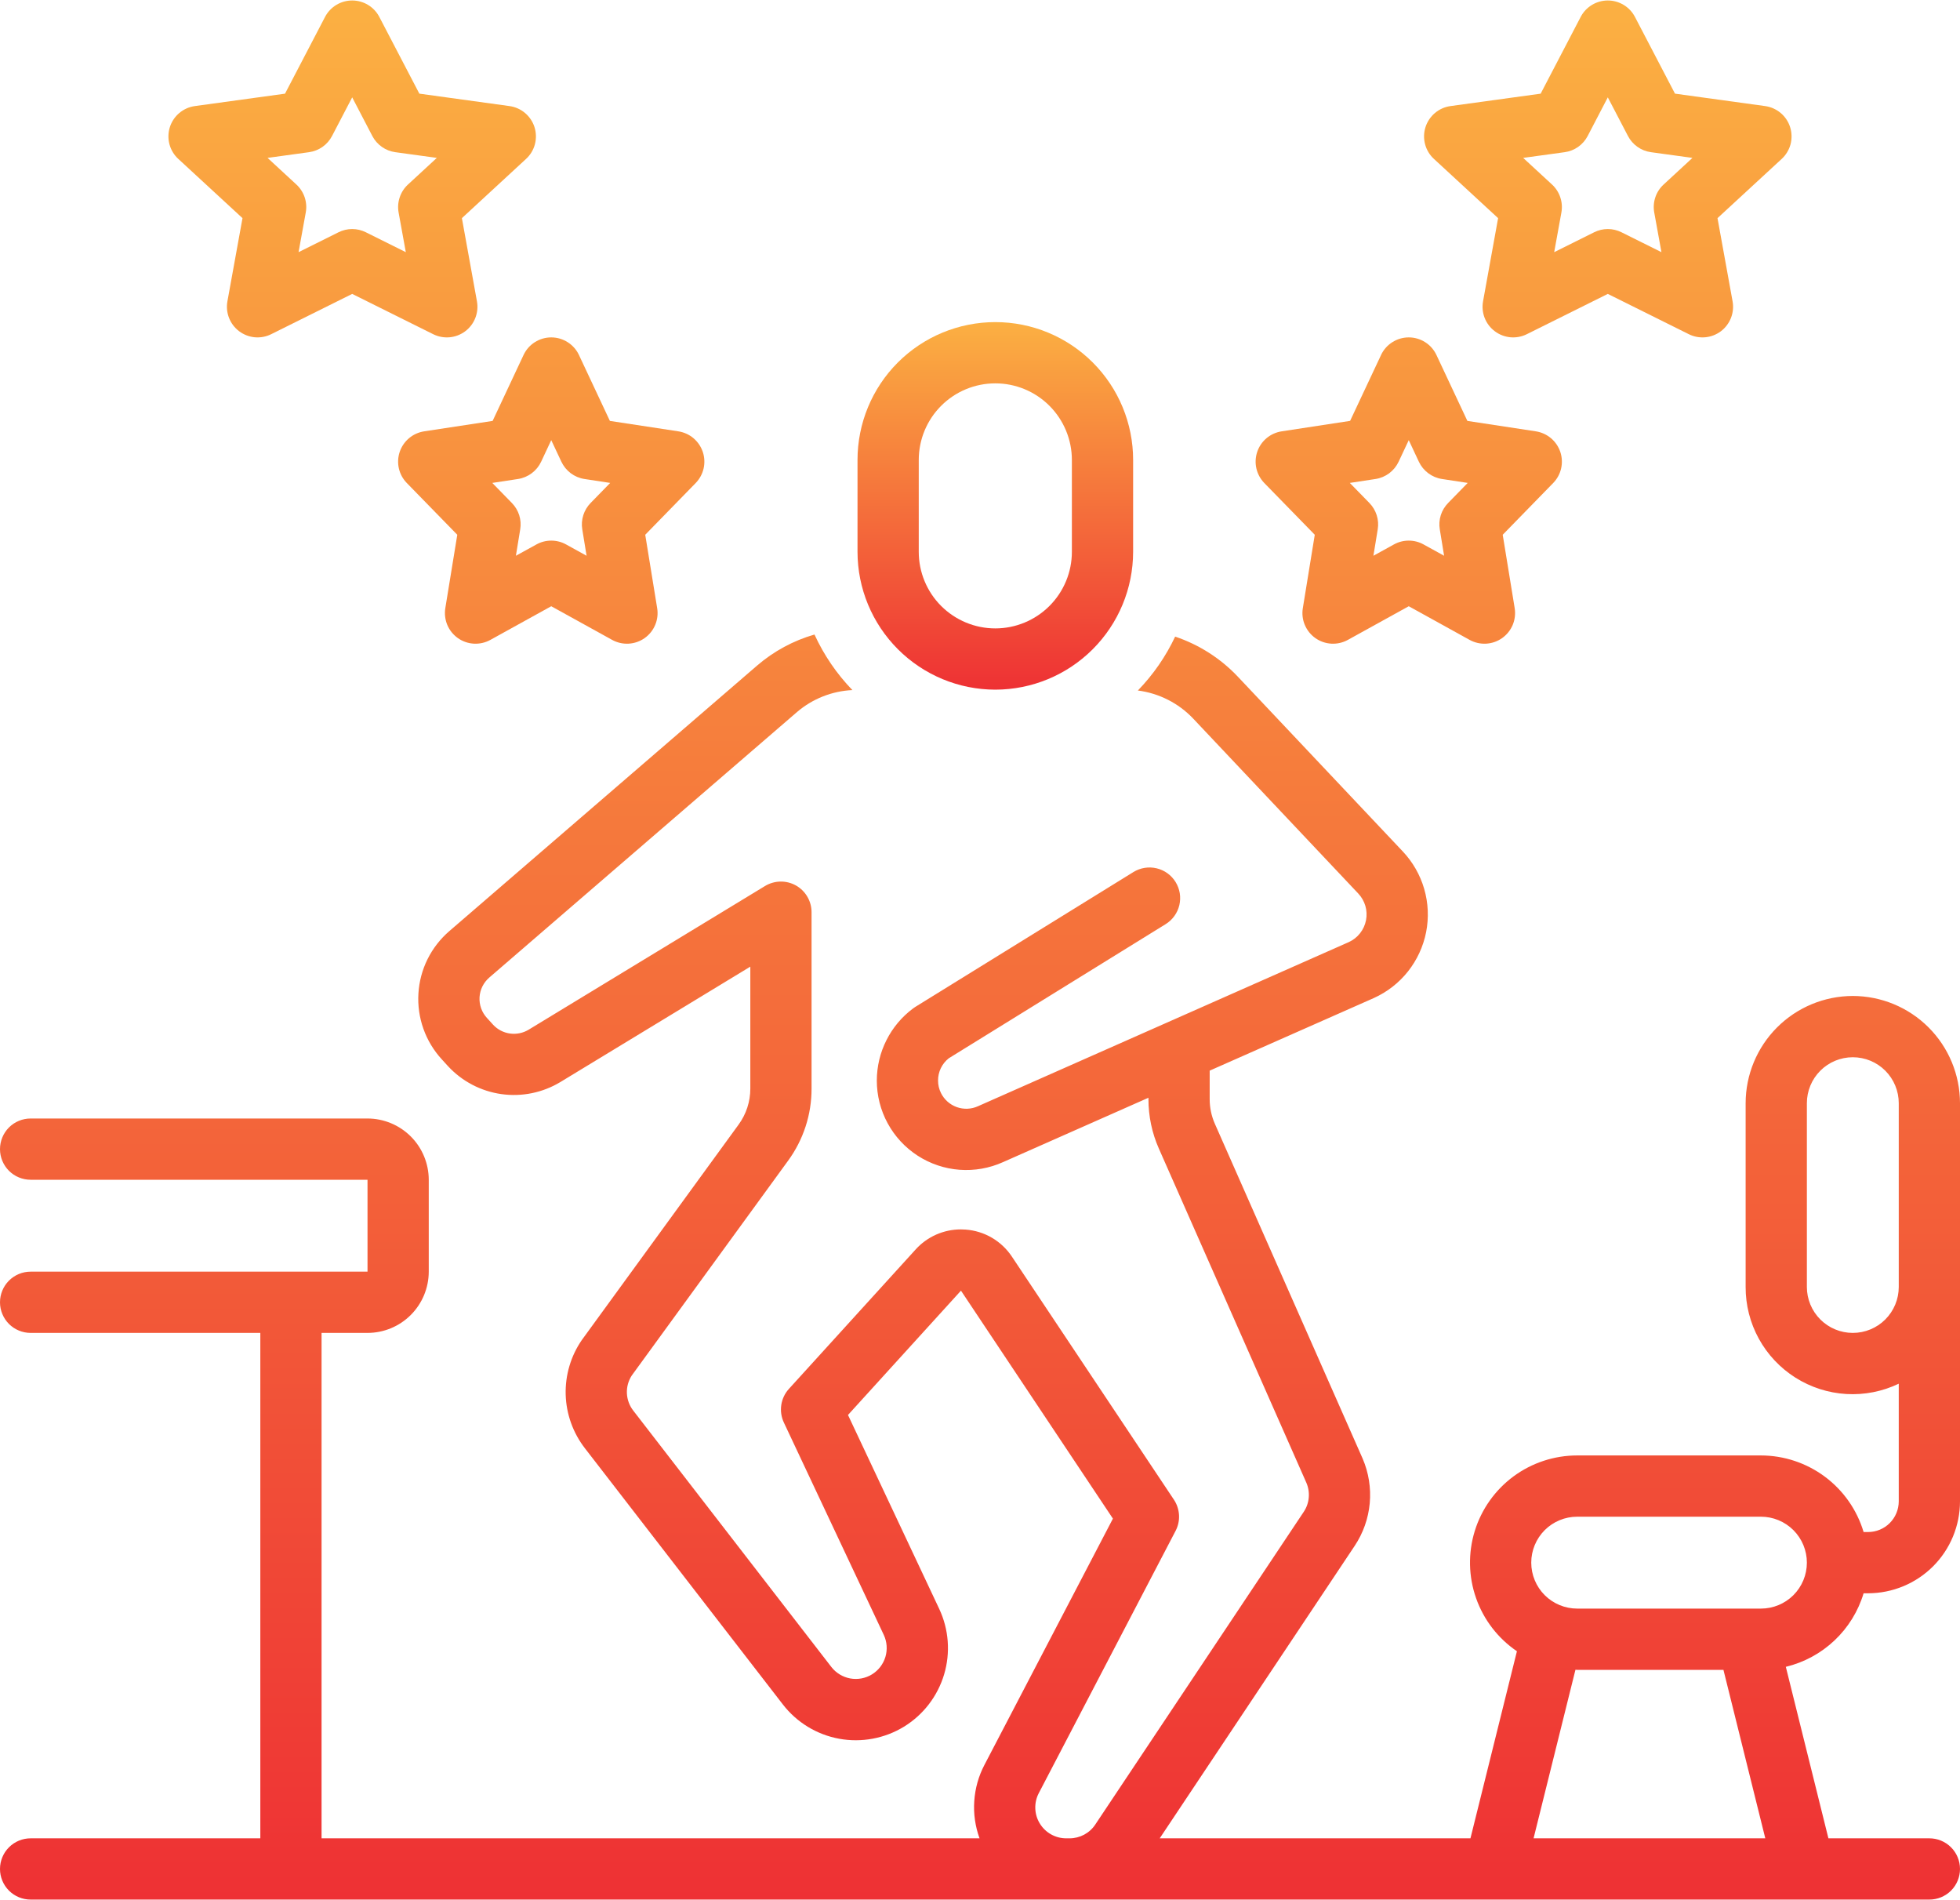 <svg width="65" height="63" viewBox="0 0 65 63" fill="none" xmlns="http://www.w3.org/2000/svg">
<path d="M33.008 22.867C34.219 22.866 35.381 22.384 36.238 21.527C37.095 20.67 37.577 19.509 37.578 18.297V15.25C37.578 14.038 37.097 12.875 36.239 12.018C35.382 11.161 34.22 10.68 33.008 10.68C31.796 10.68 30.633 11.161 29.776 12.018C28.919 12.875 28.438 14.038 28.438 15.25V18.297C28.439 19.509 28.921 20.67 29.778 21.527C30.634 22.384 31.796 22.866 33.008 22.867ZM30.469 15.25C30.469 14.577 30.736 13.931 31.212 13.455C31.689 12.978 32.334 12.711 33.008 12.711C33.681 12.711 34.327 12.978 34.803 13.455C35.279 13.931 35.547 14.577 35.547 15.25V18.297C35.547 18.97 35.279 19.616 34.803 20.092C34.327 20.568 33.681 20.836 33.008 20.836C32.334 20.836 31.689 20.568 31.212 20.092C30.736 19.616 30.469 18.97 30.469 18.297V15.25Z" fill="url(#paint0_linear_500_640)"/>
<path d="M61.445 33.023C60.503 33.025 59.599 33.399 58.933 34.066C58.267 34.732 57.892 35.636 57.891 36.578V42.672C57.889 43.272 58.04 43.863 58.329 44.389C58.618 44.915 59.036 45.358 59.543 45.679C60.051 45.999 60.631 46.186 61.23 46.221C61.829 46.256 62.428 46.138 62.969 45.879V49.781C62.968 50.05 62.861 50.309 62.671 50.499C62.481 50.69 62.222 50.797 61.953 50.797H61.803C61.584 50.064 61.134 49.421 60.521 48.964C59.908 48.507 59.163 48.259 58.398 48.258H52.305C51.545 48.258 50.805 48.501 50.193 48.952C49.582 49.404 49.131 50.039 48.907 50.766C48.684 51.492 48.699 52.271 48.951 52.988C49.202 53.705 49.677 54.322 50.306 54.75L48.765 60.953H38.46L44.926 51.255C45.207 50.833 45.379 50.348 45.425 49.843C45.471 49.338 45.39 48.829 45.19 48.363L40.29 37.264C40.175 37.005 40.117 36.726 40.117 36.443V35.499L45.563 33.091C46.005 32.891 46.393 32.589 46.694 32.209C46.995 31.828 47.201 31.382 47.295 30.906C47.388 30.43 47.366 29.939 47.231 29.473C47.096 29.007 46.851 28.58 46.518 28.228L41.043 22.428C40.471 21.826 39.76 21.373 38.972 21.108C38.661 21.768 38.243 22.372 37.735 22.895C38.434 22.985 39.081 23.312 39.567 23.823L45.043 29.625C45.153 29.741 45.234 29.882 45.28 30.036C45.325 30.19 45.332 30.353 45.302 30.51C45.272 30.668 45.204 30.816 45.105 30.942C45.007 31.068 44.879 31.169 44.733 31.236L32.433 36.679C32.212 36.779 31.961 36.79 31.732 36.709C31.503 36.627 31.315 36.461 31.207 36.244C31.142 36.114 31.108 35.971 31.109 35.827C31.108 35.685 31.14 35.545 31.201 35.417C31.263 35.29 31.352 35.178 31.463 35.09L38.656 30.642C38.77 30.572 38.868 30.48 38.946 30.372C39.024 30.264 39.08 30.141 39.111 30.012C39.141 29.882 39.146 29.747 39.125 29.615C39.103 29.484 39.056 29.358 38.986 29.244C38.916 29.131 38.824 29.032 38.716 28.954C38.608 28.876 38.485 28.82 38.355 28.79C38.093 28.728 37.817 28.773 37.588 28.914L30.351 33.388C30.328 33.403 30.304 33.419 30.28 33.437C29.908 33.714 29.605 34.075 29.397 34.49C29.188 34.904 29.079 35.362 29.078 35.827C29.078 36.322 29.201 36.81 29.438 37.245C29.675 37.681 30.017 38.05 30.433 38.319C30.849 38.588 31.326 38.749 31.82 38.786C32.315 38.823 32.81 38.736 33.262 38.533L38.086 36.398V36.443C38.086 37.008 38.203 37.567 38.432 38.084L43.326 49.169C43.392 49.324 43.418 49.493 43.402 49.66C43.387 49.828 43.33 49.988 43.236 50.128L36.323 60.496C36.23 60.637 36.103 60.752 35.954 60.832C35.805 60.911 35.639 60.953 35.47 60.953H35.358C35.182 60.953 35.009 60.908 34.855 60.821C34.702 60.735 34.573 60.61 34.482 60.459C34.39 60.309 34.339 60.137 34.334 59.961C34.328 59.785 34.368 59.61 34.45 59.454L38.986 50.759C39.071 50.597 39.11 50.416 39.1 50.234C39.09 50.053 39.032 49.877 38.931 49.725L33.559 41.667C33.388 41.41 33.161 41.195 32.894 41.039C32.627 40.883 32.328 40.791 32.02 40.769C31.969 40.765 31.917 40.763 31.865 40.763C31.583 40.763 31.303 40.822 31.045 40.936C30.787 41.051 30.555 41.218 30.366 41.428L26.163 46.051C26.028 46.199 25.94 46.385 25.91 46.583C25.88 46.782 25.91 46.985 25.995 47.166L29.309 54.208C29.416 54.436 29.435 54.696 29.363 54.938C29.29 55.18 29.131 55.386 28.916 55.518C28.7 55.65 28.444 55.697 28.196 55.652C27.948 55.606 27.725 55.471 27.57 55.271L21.004 46.775C20.874 46.61 20.8 46.408 20.79 46.198C20.781 45.988 20.838 45.781 20.953 45.605L26.136 38.485C26.643 37.791 26.916 36.954 26.914 36.095V30.246C26.914 30.066 26.866 29.889 26.775 29.733C26.684 29.577 26.554 29.449 26.397 29.36C26.24 29.272 26.062 29.227 25.882 29.23C25.701 29.233 25.525 29.284 25.371 29.377L17.532 34.141C17.347 34.253 17.13 34.298 16.916 34.269C16.702 34.24 16.504 34.138 16.357 33.981L16.148 33.751C16.063 33.659 15.998 33.551 15.956 33.433C15.914 33.315 15.896 33.189 15.903 33.064C15.911 32.939 15.943 32.817 15.999 32.705C16.055 32.593 16.133 32.493 16.228 32.411L26.435 23.606C26.948 23.168 27.593 22.913 28.268 22.881C27.748 22.343 27.323 21.72 27.011 21.039C26.31 21.241 25.661 21.592 25.108 22.068L14.902 30.872C14.601 31.131 14.355 31.448 14.178 31.804C14.002 32.16 13.899 32.548 13.876 32.944C13.852 33.341 13.909 33.739 14.042 34.113C14.175 34.487 14.382 34.831 14.651 35.124L14.857 35.35C15.323 35.854 15.948 36.181 16.627 36.277C17.306 36.373 17.997 36.231 18.584 35.877L24.883 32.051V36.094C24.884 36.524 24.747 36.943 24.493 37.29L19.293 44.434C18.928 44.965 18.742 45.599 18.76 46.243C18.779 46.887 19.002 47.508 19.396 48.018L25.962 56.514C26.423 57.11 27.087 57.515 27.828 57.651C28.568 57.787 29.333 57.645 29.976 57.253C30.618 56.86 31.093 56.243 31.309 55.522C31.525 54.801 31.467 54.025 31.147 53.344L28.122 46.916L31.869 42.794L36.908 50.353L32.649 58.515C32.453 58.887 32.338 59.297 32.31 59.717C32.281 60.136 32.341 60.558 32.485 60.953H10.664V44.195H12.188C12.726 44.195 13.242 43.981 13.623 43.6C14.004 43.219 14.218 42.703 14.219 42.164V39.117C14.218 38.579 14.004 38.062 13.623 37.681C13.242 37.301 12.726 37.087 12.188 37.086H1.016C0.746 37.086 0.488 37.193 0.297 37.383C0.107 37.574 0 37.832 0 38.102C0 38.371 0.107 38.629 0.297 38.82C0.488 39.01 0.746 39.117 1.016 39.117H12.188V42.164H1.016C0.746 42.164 0.488 42.271 0.297 42.462C0.107 42.652 0 42.91 0 43.18C0 43.449 0.107 43.707 0.297 43.898C0.488 44.088 0.746 44.195 1.016 44.195H8.633V60.953H1.016C0.746 60.953 0.488 61.06 0.297 61.251C0.107 61.441 0 61.699 0 61.969C0 62.238 0.107 62.496 0.297 62.687C0.488 62.877 0.746 62.984 1.016 62.984H63.984C64.254 62.984 64.512 62.877 64.703 62.687C64.893 62.496 65 62.238 65 61.969C65 61.699 64.893 61.441 64.703 61.251C64.512 61.06 64.254 60.953 63.984 60.953H60.636L59.224 55.267C59.829 55.121 60.386 54.819 60.839 54.391C61.291 53.964 61.624 53.425 61.803 52.828H61.953C62.761 52.827 63.535 52.506 64.107 51.935C64.678 51.364 64.999 50.589 65 49.781V36.578C64.999 35.636 64.624 34.732 63.958 34.066C63.291 33.399 62.388 33.025 61.445 33.023ZM50.858 60.953L52.247 55.364C52.266 55.364 52.285 55.367 52.305 55.367H57.155L58.543 60.953H50.858ZM58.398 53.336H52.305C51.901 53.336 51.513 53.175 51.227 52.89C50.942 52.604 50.781 52.217 50.781 51.812C50.781 51.408 50.942 51.021 51.227 50.735C51.513 50.45 51.901 50.289 52.305 50.289H58.398C58.803 50.289 59.19 50.45 59.476 50.735C59.761 51.021 59.922 51.408 59.922 51.812C59.922 52.217 59.761 52.604 59.476 52.89C59.19 53.175 58.803 53.336 58.398 53.336ZM62.969 42.672C62.969 43.076 62.808 43.463 62.523 43.749C62.237 44.035 61.849 44.195 61.445 44.195C61.041 44.195 60.654 44.035 60.368 43.749C60.082 43.463 59.922 43.076 59.922 42.672V36.578C59.922 36.174 60.082 35.787 60.368 35.501C60.654 35.215 61.041 35.055 61.445 35.055C61.849 35.055 62.237 35.215 62.523 35.501C62.808 35.787 62.969 36.174 62.969 36.578V42.672ZM59.367 4.218C59.31 4.035 59.201 3.871 59.054 3.747C58.907 3.623 58.727 3.543 58.537 3.517L55.548 3.105L54.221 0.562C54.135 0.397 54.005 0.259 53.847 0.163C53.688 0.067 53.506 0.016 53.32 0.016C53.135 0.016 52.953 0.067 52.794 0.163C52.635 0.259 52.506 0.397 52.42 0.562L51.093 3.106L48.104 3.517C47.913 3.543 47.734 3.623 47.587 3.747C47.44 3.871 47.331 4.035 47.273 4.218C47.215 4.402 47.211 4.599 47.261 4.785C47.31 4.971 47.412 5.139 47.554 5.269L49.682 7.233L49.183 9.99C49.149 10.175 49.168 10.367 49.236 10.542C49.305 10.717 49.421 10.87 49.572 10.983C49.722 11.096 49.901 11.165 50.089 11.183C50.277 11.2 50.465 11.165 50.634 11.081L53.32 9.745L56.007 11.081C56.175 11.165 56.364 11.2 56.551 11.183C56.739 11.166 56.918 11.097 57.069 10.984C57.219 10.871 57.335 10.718 57.404 10.543C57.473 10.367 57.492 10.176 57.458 9.991L56.958 7.233L59.087 5.269C59.228 5.139 59.33 4.971 59.38 4.785C59.429 4.599 59.425 4.402 59.367 4.218ZM55.171 6.118C55.045 6.234 54.95 6.379 54.896 6.542C54.842 6.704 54.829 6.877 54.86 7.046L55.099 8.361L53.773 7.701C53.632 7.631 53.477 7.594 53.32 7.594C53.163 7.594 53.008 7.631 52.868 7.701L51.542 8.361L51.781 7.046C51.811 6.877 51.799 6.704 51.744 6.542C51.69 6.38 51.596 6.234 51.47 6.118L50.513 5.235L51.889 5.046C52.05 5.024 52.203 4.964 52.336 4.871C52.468 4.777 52.577 4.654 52.652 4.51L53.32 3.228L53.989 4.51C54.064 4.654 54.172 4.777 54.305 4.87C54.437 4.964 54.59 5.024 54.751 5.046L56.127 5.235L55.171 6.118ZM45.8 11.771L44.774 13.955L42.503 14.302C42.318 14.331 42.145 14.409 42.002 14.529C41.859 14.649 41.752 14.807 41.693 14.984C41.634 15.161 41.624 15.351 41.666 15.533C41.708 15.715 41.799 15.882 41.929 16.016L43.602 17.731L43.206 20.165C43.175 20.353 43.198 20.546 43.272 20.721C43.346 20.897 43.467 21.048 43.623 21.158C43.779 21.268 43.962 21.331 44.153 21.342C44.343 21.352 44.532 21.309 44.699 21.217L46.719 20.101L48.738 21.217C48.905 21.309 49.094 21.352 49.285 21.342C49.475 21.331 49.658 21.268 49.814 21.158C49.97 21.048 50.092 20.897 50.166 20.721C50.239 20.546 50.262 20.353 50.232 20.165L49.835 17.731L51.508 16.016C51.639 15.882 51.73 15.715 51.772 15.533C51.813 15.351 51.804 15.161 51.745 14.984C51.685 14.807 51.578 14.649 51.435 14.529C51.292 14.409 51.119 14.331 50.935 14.302L48.663 13.956L47.638 11.772C47.556 11.597 47.426 11.449 47.264 11.346C47.101 11.242 46.912 11.187 46.719 11.187C46.526 11.187 46.337 11.242 46.174 11.346C46.011 11.449 45.881 11.597 45.799 11.772L45.8 11.771ZM47.821 15.882L48.674 16.012L48.023 16.679C47.912 16.793 47.829 16.931 47.781 17.082C47.733 17.234 47.722 17.395 47.748 17.551L47.891 18.427L47.21 18.052C47.06 17.968 46.891 17.925 46.719 17.925C46.547 17.925 46.378 17.968 46.227 18.052L45.547 18.427L45.69 17.551C45.716 17.395 45.704 17.234 45.656 17.082C45.608 16.931 45.526 16.793 45.415 16.679L44.764 16.012L45.617 15.882C45.782 15.857 45.938 15.791 46.072 15.691C46.205 15.591 46.312 15.46 46.383 15.309L46.719 14.594L47.054 15.309C47.125 15.46 47.232 15.591 47.366 15.691C47.499 15.791 47.656 15.857 47.821 15.882ZM16.896 3.517L13.907 3.105L12.58 0.562C12.494 0.397 12.365 0.259 12.206 0.163C12.047 0.067 11.865 0.016 11.68 0.016C11.494 0.016 11.312 0.067 11.153 0.163C10.995 0.259 10.865 0.397 10.779 0.562L9.452 3.106L6.463 3.517C6.273 3.543 6.093 3.623 5.946 3.747C5.799 3.871 5.69 4.035 5.632 4.218C5.575 4.402 5.57 4.599 5.62 4.785C5.67 4.971 5.771 5.139 5.913 5.269L8.042 7.233L7.542 9.99C7.508 10.175 7.527 10.367 7.596 10.542C7.664 10.717 7.781 10.87 7.931 10.983C8.082 11.096 8.261 11.165 8.448 11.183C8.636 11.2 8.825 11.165 8.993 11.081L11.68 9.745L14.366 11.081C14.535 11.165 14.723 11.2 14.911 11.183C15.098 11.166 15.277 11.097 15.428 10.984C15.579 10.871 15.695 10.718 15.763 10.543C15.832 10.367 15.851 10.176 15.817 9.991L15.318 7.233L17.446 5.269C17.588 5.139 17.689 4.971 17.739 4.785C17.788 4.599 17.784 4.402 17.727 4.219C17.669 4.035 17.56 3.872 17.413 3.747C17.266 3.623 17.087 3.543 16.896 3.517V3.517ZM13.53 6.118C13.404 6.234 13.31 6.38 13.256 6.542C13.201 6.704 13.189 6.877 13.219 7.046L13.458 8.361L12.132 7.701C11.992 7.631 11.837 7.594 11.68 7.594C11.523 7.594 11.368 7.631 11.227 7.701L9.901 8.361L10.14 7.046C10.171 6.877 10.158 6.704 10.104 6.542C10.049 6.38 9.955 6.234 9.829 6.118L8.873 5.235L10.249 5.046C10.409 5.024 10.562 4.964 10.695 4.871C10.828 4.777 10.936 4.654 11.011 4.51L11.68 3.228L12.348 4.51C12.423 4.654 12.531 4.777 12.664 4.87C12.796 4.964 12.95 5.024 13.11 5.046L14.487 5.235L13.53 6.118ZM23.307 14.984C23.247 14.807 23.14 14.65 22.998 14.529C22.855 14.409 22.682 14.331 22.497 14.302L20.226 13.956L19.201 11.772C19.119 11.597 18.989 11.449 18.826 11.346C18.663 11.242 18.474 11.187 18.281 11.187C18.088 11.187 17.899 11.242 17.736 11.346C17.573 11.449 17.444 11.597 17.362 11.772L16.337 13.956L14.065 14.302C13.881 14.331 13.707 14.409 13.565 14.529C13.422 14.649 13.315 14.807 13.255 14.984C13.196 15.161 13.187 15.351 13.228 15.533C13.27 15.715 13.361 15.882 13.492 16.016L15.165 17.731L14.768 20.165C14.738 20.353 14.761 20.546 14.834 20.721C14.908 20.897 15.03 21.048 15.186 21.158C15.341 21.268 15.525 21.331 15.715 21.342C15.905 21.352 16.095 21.309 16.262 21.217L18.281 20.101L20.301 21.217C20.468 21.309 20.657 21.352 20.847 21.342C21.038 21.331 21.221 21.268 21.377 21.158C21.533 21.048 21.654 20.897 21.728 20.721C21.802 20.546 21.825 20.353 21.794 20.165L21.398 17.731L23.071 16.016C23.201 15.882 23.292 15.715 23.334 15.533C23.375 15.351 23.366 15.161 23.307 14.984ZM19.585 16.679C19.474 16.793 19.392 16.931 19.344 17.082C19.296 17.234 19.284 17.395 19.31 17.551L19.453 18.427L18.773 18.052C18.622 17.968 18.453 17.925 18.281 17.925C18.109 17.925 17.94 17.968 17.79 18.052L17.109 18.427L17.252 17.551C17.278 17.395 17.267 17.234 17.219 17.082C17.171 16.931 17.088 16.793 16.977 16.679L16.326 16.012L17.179 15.882C17.344 15.857 17.5 15.791 17.634 15.691C17.768 15.591 17.875 15.46 17.946 15.309L18.281 14.594L18.617 15.309C18.688 15.46 18.795 15.591 18.928 15.691C19.062 15.791 19.218 15.857 19.383 15.882L20.236 16.012L19.585 16.679Z" fill="url(#paint1_linear_500_640)"/>
<defs>
<linearGradient id="paint0_linear_500_640" x1="33.008" y1="10.68" x2="33.008" y2="22.867" gradientUnits="userSpaceOnUse">
<stop stop-color="#FBB042"/>
<stop offset="1" stop-color="#EE3134"/>
</linearGradient>
<linearGradient id="paint1_linear_500_640" x1="32.5" y1="0.016" x2="32.5" y2="62.984" gradientUnits="userSpaceOnUse">
<stop stop-color="#FBB042"/>
<stop offset="1" stop-color="#EE3134"/>
</linearGradient>
</defs>
</svg>
